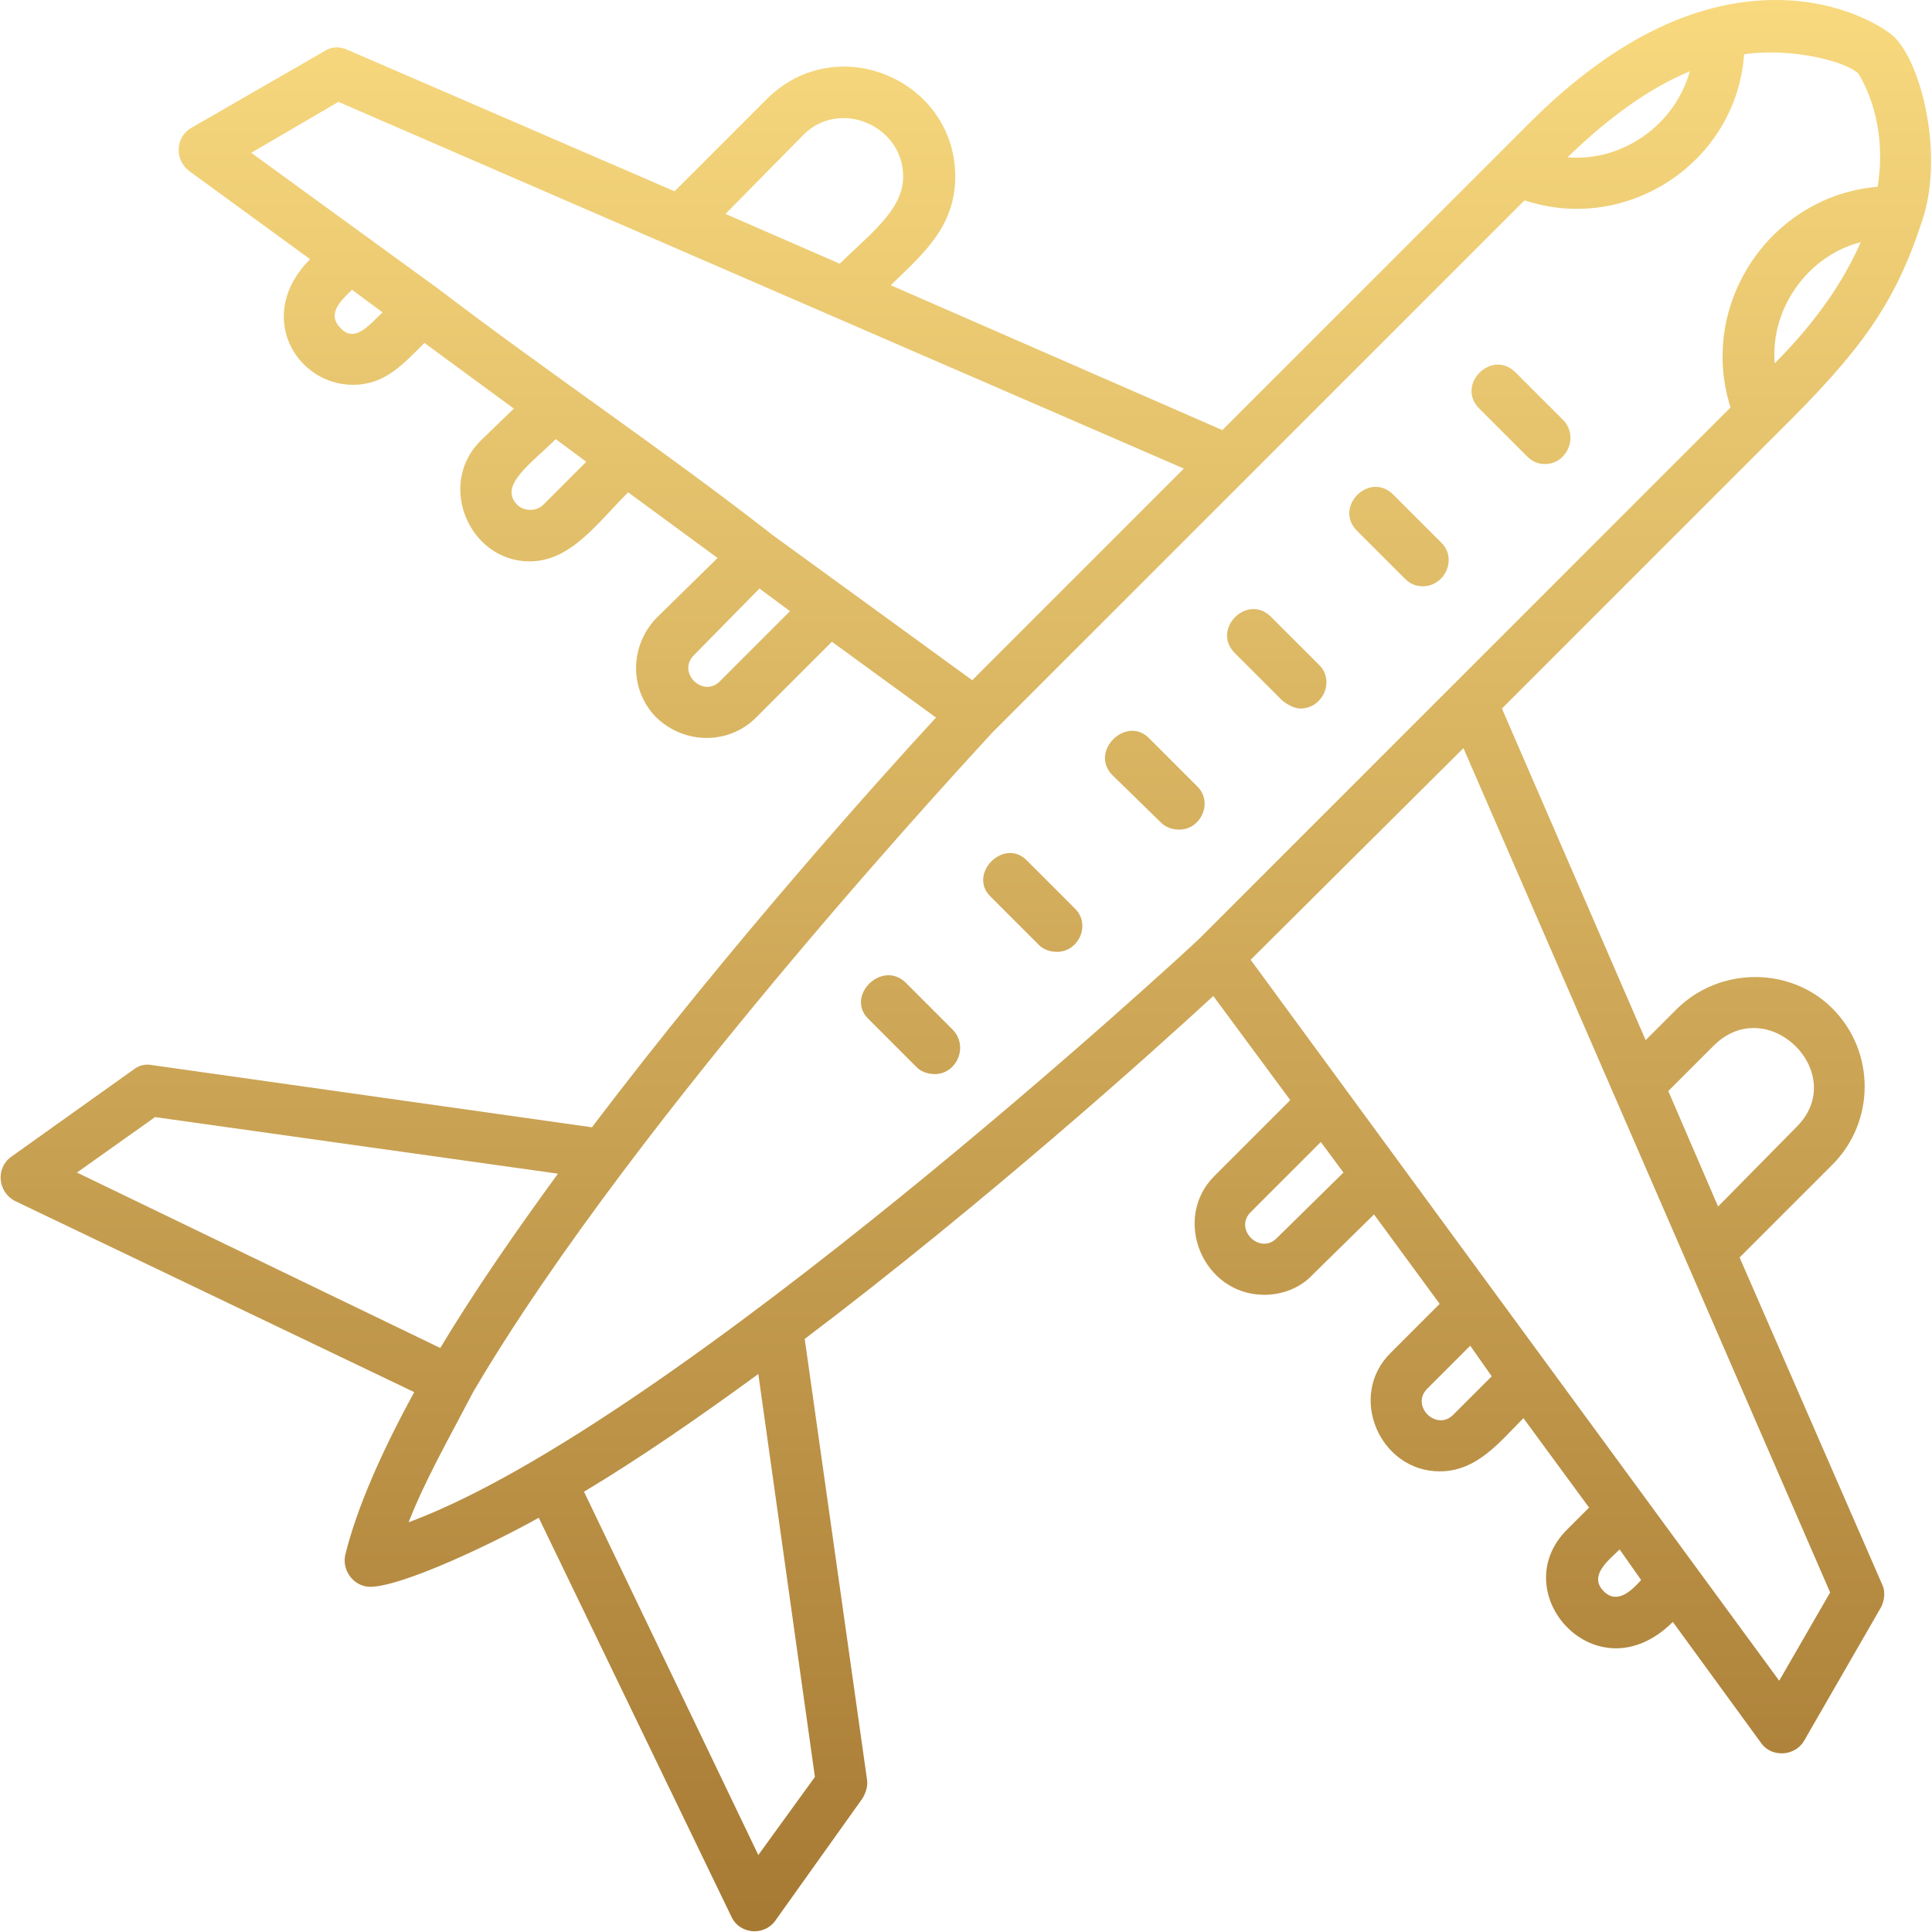 <?xml version="1.0" encoding="UTF-8"?> <svg xmlns="http://www.w3.org/2000/svg" xmlns:xlink="http://www.w3.org/1999/xlink" version="1.1" width="512" height="512" x="0" y="0" viewBox="0 0 1707 1707" style="enable-background:new 0 0 512 512" xml:space="preserve" fill-rule="evenodd" class=""><g><linearGradient id="a" x1="853.303" x2="853.303" y1=".339" y2="1706.19" gradientUnits="userSpaceOnUse"><stop stop-opacity="1" stop-color="#6666cc" offset="0"></stop><stop stop-opacity="1" stop-color="#f8d97e" offset="0"></stop><stop stop-opacity="1" stop-color="#a77a34" offset="1"></stop></linearGradient><path fill="url(#a)" d="M1117 1144c-54 0-82-67-44-105l67-67-68-92c-52 48-201 182-361 303l55 389c1 6-1 12-4 17l-77 108c-10 14-32 12-39-4l-170-352c-41 23-121 61-149 61-14 0-25-14-22-28 10-41 32-91 61-144L13 1061c-15-8-17-29-3-39l108-77c5-4 11-5 16-4l389 55c122-161 256-310 304-362l-92-67-67 67c-24 24-63 24-88 0-24-24-24-63 0-88l54-53-79-58c-28 28-51 61-87 61-53 0-82-67-44-106l30-29-79-58c-19 19-35 37-63 37-51 0-87-62-38-111l-107-78c-13-10-12-30 2-38l118-68c6-4 13-4 20-1l289 125 82-82c62-61 166-16 166 69 0 44-28 68-57 96l293 128 271-271c72-72 145-109 218-109 60 0 98 26 105 33 24 24 44 105 24 163-24 73-54 114-127 186l-244 244 127 293 28-28c38-37 100-37 137 0 38 38 38 100 0 138l-82 82 126 289c3 6 2 14-1 20l-68 118c-8 14-29 15-38 2l-78-107c-67 67-150-26-93-82l19-19-58-79c-21 21-41 47-74 47-53 0-82-67-43-105l43-43-58-79-54 53c-11 12-27 18-43 18zM859 601l187-187L299 90l-77 45 165 120c97 74 200 143 296 218zm-161-61-27-20-58 59c-15 15 8 38 23 23zM518 408l-27-20c-21 21-51 41-34 58 6 6 17 6 23 0zM338 276l-27-20c-9 9-23 21-10 34 13 14 27-5 37-14zm303-87 101 44c25-25 56-47 56-77 0-45-56-69-88-37zm236 458c-7 8-314 336-459 583-23 44-42 77-57 115 235-87 690-507 699-516l469-469c-29-91 35-187 130-195 9-57-13-93-17-100-13-12-63-23-101-17-7 96-104 159-194 129zm-488 544c30-50 66-102 104-154l-356-50-69 49zm716-343 467 637 45-78-324-746zm-435 366c-52 38-104 74-154 104l154 321 50-69zM1493 63c-36 15-72 41-108 76 49 4 95-29 108-76zm75 258c39-39 62-75 76-107-47 12-80 59-76 107zm-401 688-62 62c-15 15 8 38 23 23l59-58zm283 387-19-27c-9 9-28 23-14 37 12 12 25-1 33-10zm-132-180-19-27-38 38c-15 15 8 38 23 23zm156-252 44 102 69-70c48-47-25-120-73-72zm-109-554c-6 0-11-2-16-7l-42-42c-21-21 11-53 32-32l42 42c14 14 4 39-16 39zm-108 108c-6 0-11-2-16-7l-42-42c-21-21 11-53 32-32l42 42c15 14 4 39-16 39zm-108 108c-5 0-11-3-16-7l-42-42c-21-21 11-53 32-32l42 42c15 14 4 39-16 39zm-107 107c-6 0-12-2-16-6l-43-42c-21-21 12-53 32-33l43 43c14 14 3 38-16 38zM934 841c-6 0-12-2-16-6l-43-43c-20-20 12-52 32-32l43 43c14 14 3 38-16 38zM826 949c-6 0-12-2-16-6l-43-43c-20-20 12-52 33-32l42 42c14 15 3 39-16 39z" opacity="1" data-original="url(#a)" class=""></path></g></svg> 